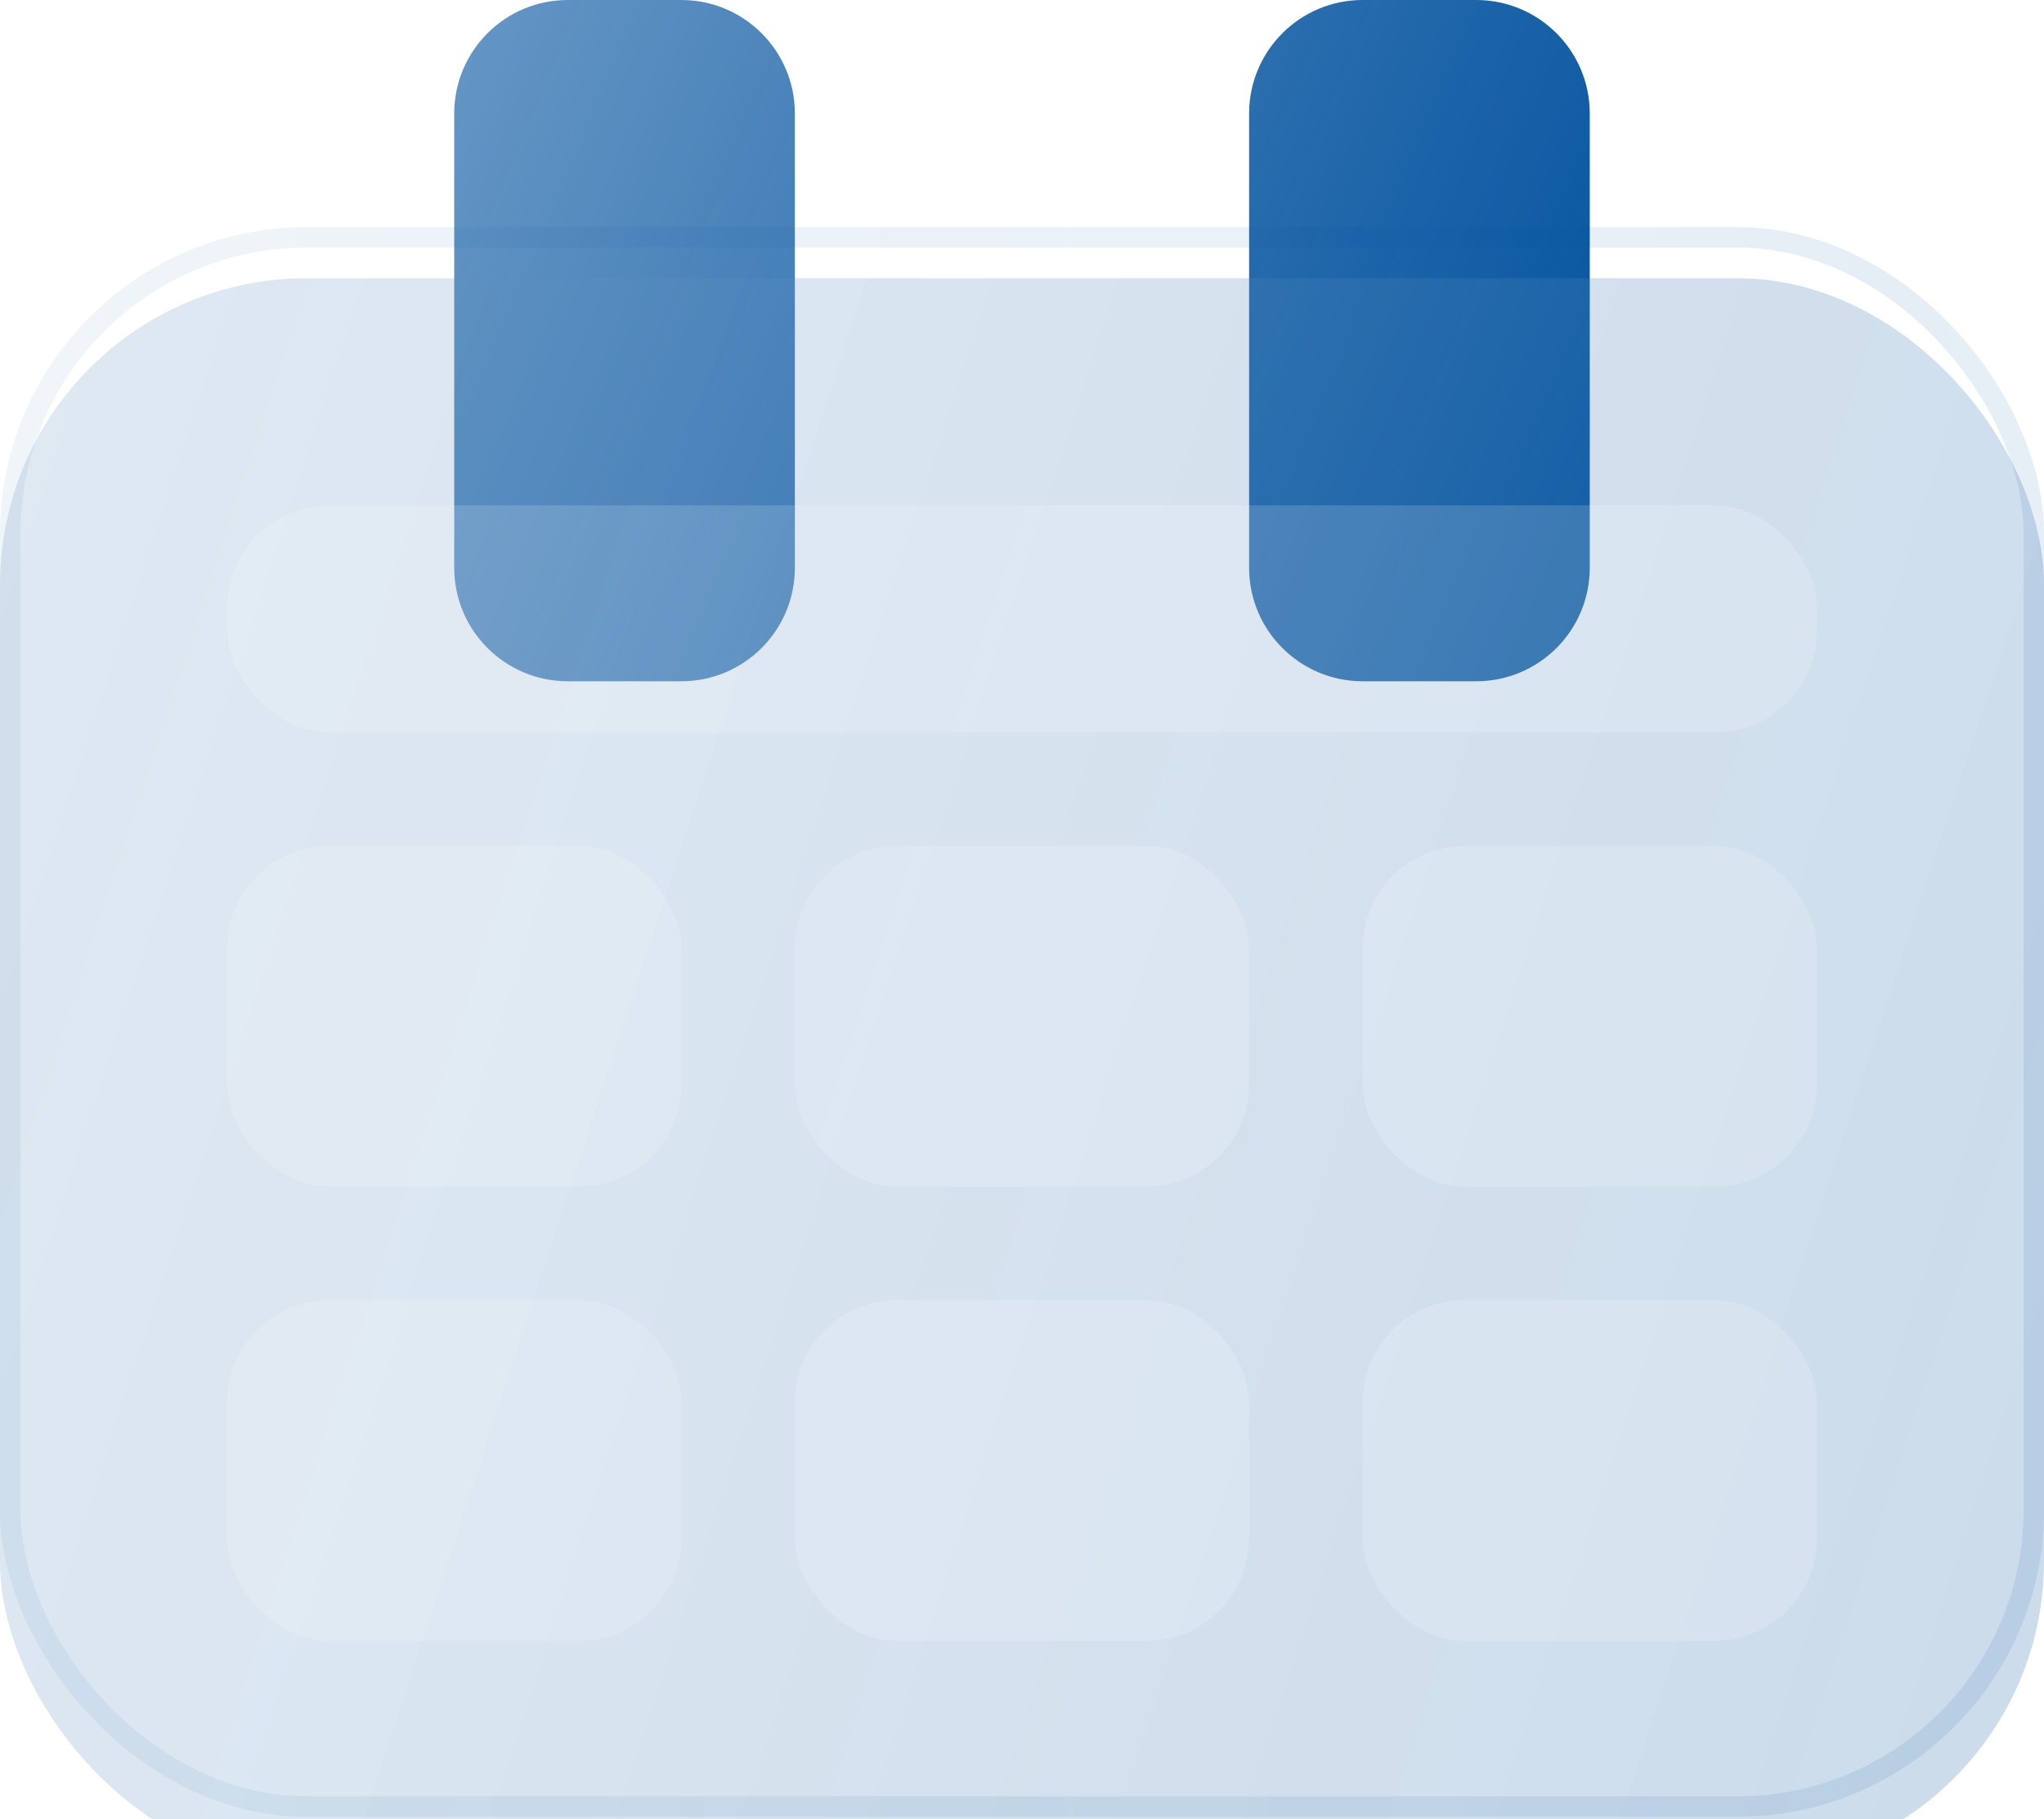 <svg width="100" height="89" viewBox="0 0 100 89" fill="none" xmlns="http://www.w3.org/2000/svg">
<path d="M22.222 5.556C22.222 2.487 24.709 0 27.777 0H33.333C36.401 0 38.888 2.487 38.888 5.556V27.778C38.888 30.846 36.401 33.333 33.333 33.333H27.777C24.709 33.333 22.222 30.846 22.222 27.778V5.556Z" fill="url(#paint0_linear_117_23)"/>
<path d="M61.111 5.556C61.111 2.487 63.598 0 66.666 0H72.222C75.29 0 77.777 2.487 77.777 5.556V27.778C77.777 30.846 75.29 33.333 72.222 33.333H66.666C63.598 33.333 61.111 30.846 61.111 27.778V5.556Z" fill="url(#paint1_linear_117_23)"/>
<g filter="url(#filter0_i_117_23)">
<rect y="11.113" width="100" height="77.778" rx="15" fill="#F1F1F1" fill-opacity="0.1"/>
<rect y="11.113" width="100" height="77.778" rx="15" fill="url(#paint2_linear_117_23)" fill-opacity="0.2"/>
</g>
<rect x="0.5" y="11.613" width="99" height="76.778" rx="14.5" stroke="url(#paint3_linear_117_23)" stroke-opacity="0.1"/>
<g filter="url(#filter1_i_117_23)">
<rect x="11.113" y="61.113" width="22.222" height="16.667" rx="5" fill="white" fill-opacity="0.16"/>
</g>
<g filter="url(#filter2_i_117_23)">
<rect x="11.113" y="38.887" width="22.222" height="16.667" rx="5" fill="white" fill-opacity="0.16"/>
</g>
<g filter="url(#filter3_i_117_23)">
<rect x="38.887" y="61.113" width="22.222" height="16.667" rx="5" fill="white" fill-opacity="0.16"/>
</g>
<g filter="url(#filter4_i_117_23)">
<rect x="38.887" y="38.887" width="22.222" height="16.667" rx="5" fill="white" fill-opacity="0.16"/>
</g>
<g filter="url(#filter5_i_117_23)">
<rect x="11.113" y="22.227" width="77.778" height="11.111" rx="5" fill="white" fill-opacity="0.16"/>
</g>
<g filter="url(#filter6_i_117_23)">
<rect x="66.665" y="61.113" width="22.222" height="16.667" rx="5" fill="white" fill-opacity="0.16"/>
</g>
<g filter="url(#filter7_i_117_23)">
<rect x="66.665" y="38.887" width="22.222" height="16.667" rx="5" fill="white" fill-opacity="0.16"/>
</g>
<defs>
<filter id="filter0_i_117_23" x="0" y="11.113" width="100" height="80.278" filterUnits="userSpaceOnUse" color-interpolation-filters="sRGB">
<feFlood flood-opacity="0" result="BackgroundImageFix"/>
<feBlend mode="normal" in="SourceGraphic" in2="BackgroundImageFix" result="shape"/>
<feColorMatrix in="SourceAlpha" type="matrix" values="0 0 0 0 0 0 0 0 0 0 0 0 0 0 0 0 0 0 127 0" result="hardAlpha"/>
<feOffset dy="2.5"/>
<feGaussianBlur stdDeviation="5"/>
<feComposite in2="hardAlpha" operator="arithmetic" k2="-1" k3="1"/>
<feColorMatrix type="matrix" values="0 0 0 0 1 0 0 0 0 1 0 0 0 0 1 0 0 0 0.4 0"/>
<feBlend mode="normal" in2="shape" result="effect1_innerShadow_117_23"/>
</filter>
<filter id="filter1_i_117_23" x="11.113" y="61.113" width="22.222" height="19.167" filterUnits="userSpaceOnUse" color-interpolation-filters="sRGB">
<feFlood flood-opacity="0" result="BackgroundImageFix"/>
<feBlend mode="normal" in="SourceGraphic" in2="BackgroundImageFix" result="shape"/>
<feColorMatrix in="SourceAlpha" type="matrix" values="0 0 0 0 0 0 0 0 0 0 0 0 0 0 0 0 0 0 127 0" result="hardAlpha"/>
<feOffset dy="2.5"/>
<feGaussianBlur stdDeviation="1.25"/>
<feComposite in2="hardAlpha" operator="arithmetic" k2="-1" k3="1"/>
<feColorMatrix type="matrix" values="0 0 0 0 1 0 0 0 0 1 0 0 0 0 1 0 0 0 0.4 0"/>
<feBlend mode="normal" in2="shape" result="effect1_innerShadow_117_23"/>
</filter>
<filter id="filter2_i_117_23" x="11.113" y="38.887" width="22.222" height="19.167" filterUnits="userSpaceOnUse" color-interpolation-filters="sRGB">
<feFlood flood-opacity="0" result="BackgroundImageFix"/>
<feBlend mode="normal" in="SourceGraphic" in2="BackgroundImageFix" result="shape"/>
<feColorMatrix in="SourceAlpha" type="matrix" values="0 0 0 0 0 0 0 0 0 0 0 0 0 0 0 0 0 0 127 0" result="hardAlpha"/>
<feOffset dy="2.5"/>
<feGaussianBlur stdDeviation="1.25"/>
<feComposite in2="hardAlpha" operator="arithmetic" k2="-1" k3="1"/>
<feColorMatrix type="matrix" values="0 0 0 0 1 0 0 0 0 1 0 0 0 0 1 0 0 0 0.4 0"/>
<feBlend mode="normal" in2="shape" result="effect1_innerShadow_117_23"/>
</filter>
<filter id="filter3_i_117_23" x="38.887" y="61.113" width="22.222" height="19.167" filterUnits="userSpaceOnUse" color-interpolation-filters="sRGB">
<feFlood flood-opacity="0" result="BackgroundImageFix"/>
<feBlend mode="normal" in="SourceGraphic" in2="BackgroundImageFix" result="shape"/>
<feColorMatrix in="SourceAlpha" type="matrix" values="0 0 0 0 0 0 0 0 0 0 0 0 0 0 0 0 0 0 127 0" result="hardAlpha"/>
<feOffset dy="2.5"/>
<feGaussianBlur stdDeviation="1.25"/>
<feComposite in2="hardAlpha" operator="arithmetic" k2="-1" k3="1"/>
<feColorMatrix type="matrix" values="0 0 0 0 1 0 0 0 0 1 0 0 0 0 1 0 0 0 0.4 0"/>
<feBlend mode="normal" in2="shape" result="effect1_innerShadow_117_23"/>
</filter>
<filter id="filter4_i_117_23" x="38.887" y="38.887" width="22.222" height="19.167" filterUnits="userSpaceOnUse" color-interpolation-filters="sRGB">
<feFlood flood-opacity="0" result="BackgroundImageFix"/>
<feBlend mode="normal" in="SourceGraphic" in2="BackgroundImageFix" result="shape"/>
<feColorMatrix in="SourceAlpha" type="matrix" values="0 0 0 0 0 0 0 0 0 0 0 0 0 0 0 0 0 0 127 0" result="hardAlpha"/>
<feOffset dy="2.5"/>
<feGaussianBlur stdDeviation="1.25"/>
<feComposite in2="hardAlpha" operator="arithmetic" k2="-1" k3="1"/>
<feColorMatrix type="matrix" values="0 0 0 0 1 0 0 0 0 1 0 0 0 0 1 0 0 0 0.4 0"/>
<feBlend mode="normal" in2="shape" result="effect1_innerShadow_117_23"/>
</filter>
<filter id="filter5_i_117_23" x="11.113" y="22.227" width="77.778" height="13.611" filterUnits="userSpaceOnUse" color-interpolation-filters="sRGB">
<feFlood flood-opacity="0" result="BackgroundImageFix"/>
<feBlend mode="normal" in="SourceGraphic" in2="BackgroundImageFix" result="shape"/>
<feColorMatrix in="SourceAlpha" type="matrix" values="0 0 0 0 0 0 0 0 0 0 0 0 0 0 0 0 0 0 127 0" result="hardAlpha"/>
<feOffset dy="2.5"/>
<feGaussianBlur stdDeviation="1.25"/>
<feComposite in2="hardAlpha" operator="arithmetic" k2="-1" k3="1"/>
<feColorMatrix type="matrix" values="0 0 0 0 1 0 0 0 0 1 0 0 0 0 1 0 0 0 0.4 0"/>
<feBlend mode="normal" in2="shape" result="effect1_innerShadow_117_23"/>
</filter>
<filter id="filter6_i_117_23" x="66.665" y="61.113" width="22.222" height="19.167" filterUnits="userSpaceOnUse" color-interpolation-filters="sRGB">
<feFlood flood-opacity="0" result="BackgroundImageFix"/>
<feBlend mode="normal" in="SourceGraphic" in2="BackgroundImageFix" result="shape"/>
<feColorMatrix in="SourceAlpha" type="matrix" values="0 0 0 0 0 0 0 0 0 0 0 0 0 0 0 0 0 0 127 0" result="hardAlpha"/>
<feOffset dy="2.5"/>
<feGaussianBlur stdDeviation="1.25"/>
<feComposite in2="hardAlpha" operator="arithmetic" k2="-1" k3="1"/>
<feColorMatrix type="matrix" values="0 0 0 0 1 0 0 0 0 1 0 0 0 0 1 0 0 0 0.4 0"/>
<feBlend mode="normal" in2="shape" result="effect1_innerShadow_117_23"/>
</filter>
<filter id="filter7_i_117_23" x="66.665" y="38.887" width="22.222" height="19.167" filterUnits="userSpaceOnUse" color-interpolation-filters="sRGB">
<feFlood flood-opacity="0" result="BackgroundImageFix"/>
<feBlend mode="normal" in="SourceGraphic" in2="BackgroundImageFix" result="shape"/>
<feColorMatrix in="SourceAlpha" type="matrix" values="0 0 0 0 0 0 0 0 0 0 0 0 0 0 0 0 0 0 127 0" result="hardAlpha"/>
<feOffset dy="2.5"/>
<feGaussianBlur stdDeviation="1.25"/>
<feComposite in2="hardAlpha" operator="arithmetic" k2="-1" k3="1"/>
<feColorMatrix type="matrix" values="0 0 0 0 1 0 0 0 0 1 0 0 0 0 1 0 0 0 0.4 0"/>
<feBlend mode="normal" in2="shape" result="effect1_innerShadow_117_23"/>
</filter>
<linearGradient id="paint0_linear_117_23" x1="22.222" y1="0" x2="81.303" y2="25.003" gradientUnits="userSpaceOnUse">
<stop stop-color="#00519E" stop-opacity="0.6"/>
<stop offset="1" stop-color="#00519E"/>
</linearGradient>
<linearGradient id="paint1_linear_117_23" x1="22.222" y1="0" x2="81.303" y2="25.003" gradientUnits="userSpaceOnUse">
<stop stop-color="#00519E" stop-opacity="0.6"/>
<stop offset="1" stop-color="#00519E"/>
</linearGradient>
<linearGradient id="paint2_linear_117_23" x1="0" y1="11.113" x2="113.315" y2="48.107" gradientUnits="userSpaceOnUse">
<stop stop-color="#00519E" stop-opacity="0.6"/>
<stop offset="1" stop-color="#00519E"/>
</linearGradient>
<linearGradient id="paint3_linear_117_23" x1="3.125" y1="14.649" x2="100" y2="14.649" gradientUnits="userSpaceOnUse">
<stop stop-color="#00519E" stop-opacity="0.6"/>
<stop offset="1" stop-color="#00519E"/>
</linearGradient>
</defs>
</svg>
